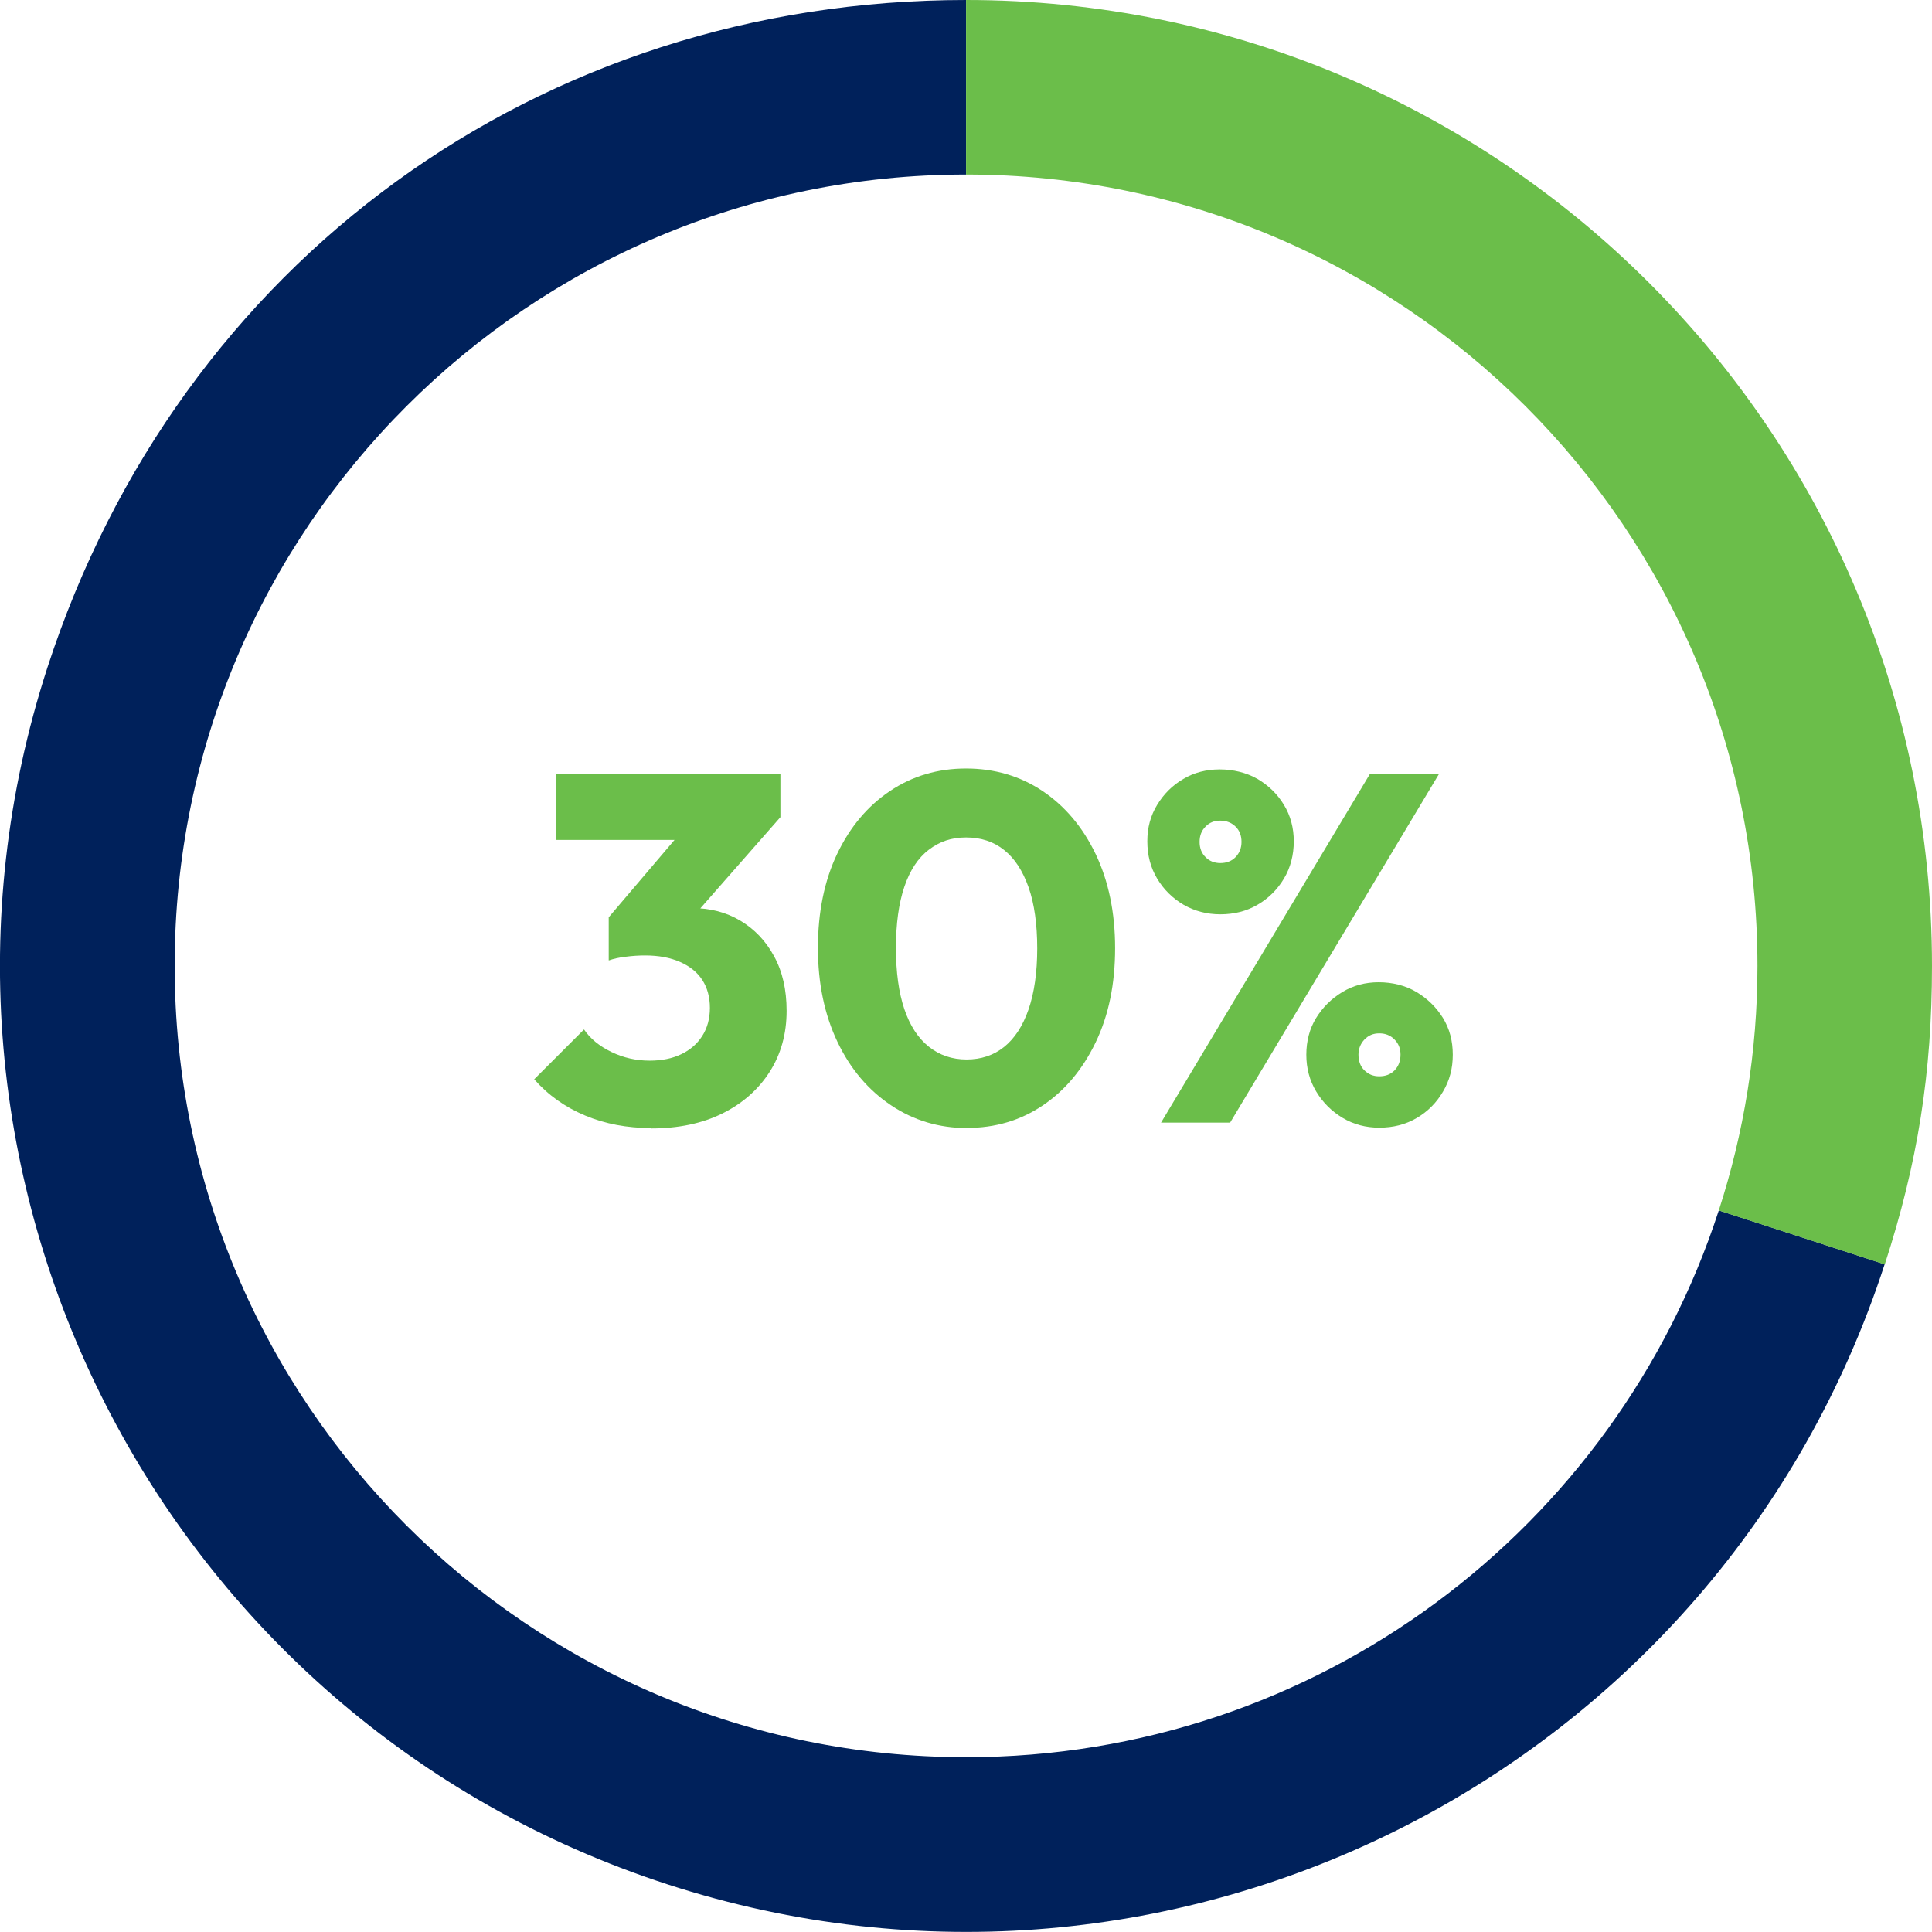 <?xml version="1.0" encoding="UTF-8"?>
<svg xmlns="http://www.w3.org/2000/svg" id="uuid-b5c00c42-fa42-4c77-8ff2-e310b542021a" viewBox="0 0 149.33 149.33">
  <g id="uuid-3958d586-1cdc-4697-a037-6ec46d07842b">
    <path d="M132.85,93.56c-7.96,24.53-30.99,42.26-58.18,42.26-33.78,0-61.17-27.38-61.17-61.17S40.89,13.49,74.67,13.49c0,0,0,0,0,0V0C41.69,0,13.87,20.21,3.67,51.58c-12.74,39.21,8.72,81.33,47.93,94.07,39.21,12.74,81.33-8.72,94.07-47.93l-12.83-4.17Z" fill="#00215b"></path>
    <path d="M74.67,0v13.49c33.78,0,61.17,27.39,61.17,61.17,0,6.6-1.06,12.95-2.99,18.9l12.83,4.17c2.55-7.84,3.65-14.82,3.65-23.07C149.33,33.42,115.91,0,74.67,0Z" fill="#6bbe4a"></path>
    <path d="M50.33,87.19c-1.86,0-3.56-.32-5.11-.97-1.55-.65-2.86-1.58-3.93-2.8l3.85-3.85c.48.71,1.19,1.29,2.12,1.74.93.45,1.91.67,2.96.67.94,0,1.76-.17,2.44-.5.69-.33,1.23-.8,1.62-1.41s.59-1.34.59-2.17-.2-1.56-.59-2.16c-.39-.6-.97-1.06-1.72-1.39-.75-.33-1.65-.5-2.69-.5-.48,0-.99.03-1.51.1-.52.06-.96.16-1.32.29l2.63-3.32c.71-.2,1.39-.38,2.04-.52.65-.14,1.25-.21,1.81-.21,1.37,0,2.61.32,3.7.97s1.97,1.56,2.61,2.75c.65,1.18.97,2.59.97,4.22,0,1.78-.44,3.36-1.32,4.73-.88,1.37-2.1,2.44-3.66,3.21s-3.4,1.15-5.51,1.15ZM42.96,64.91v-5.07h17.36v3.32l-4.69,1.76h-12.67ZM47.05,74.22v-3.32l6.56-7.71,6.72-.04-6.83,7.78-6.45,3.28Z" fill="#6bbe4a"></path>
    <path d="M74.75,87.19c-2.16,0-4.12-.58-5.88-1.76-1.75-1.17-3.14-2.8-4.14-4.9-1-2.1-1.51-4.52-1.51-7.27s.5-5.2,1.49-7.27c.99-2.07,2.35-3.69,4.08-4.85,1.73-1.16,3.69-1.74,5.88-1.74s4.18.58,5.91,1.74c1.73,1.16,3.1,2.78,4.1,4.86,1,2.09,1.51,4.52,1.51,7.29s-.5,5.2-1.51,7.29c-1.01,2.09-2.37,3.71-4.08,4.86-1.72,1.16-3.67,1.74-5.86,1.74ZM74.71,81.89c1.12,0,2.09-.32,2.9-.97.81-.65,1.44-1.61,1.89-2.9.44-1.28.67-2.86.67-4.71s-.22-3.46-.67-4.73c-.45-1.27-1.07-2.23-1.89-2.88-.81-.65-1.79-.97-2.94-.97s-2.05.32-2.88.95-1.46,1.59-1.89,2.86c-.43,1.27-.65,2.85-.65,4.73s.22,3.46.65,4.73c.43,1.27,1.06,2.24,1.89,2.9.83.66,1.8.99,2.92.99Z" fill="#6bbe4a"></path>
    <path d="M94.32,70.67c-1.04,0-1.99-.25-2.84-.74-.85-.5-1.53-1.17-2.04-2.02-.51-.85-.76-1.81-.76-2.88s.25-1.98.76-2.82c.51-.84,1.18-1.51,2.02-2,.84-.5,1.78-.74,2.82-.74s2.07.25,2.92.74c.85.5,1.53,1.16,2.04,2s.76,1.78.76,2.82-.25,2.03-.76,2.88c-.51.85-1.19,1.53-2.04,2.02-.85.5-1.81.74-2.88.74ZM89.74,86.77l16.14-26.94h5.34l-16.14,26.94h-5.34ZM94.32,66.71c.48,0,.88-.15,1.18-.46s.46-.7.46-1.18-.15-.88-.46-1.18-.7-.46-1.18-.46-.84.15-1.14.46c-.31.31-.46.7-.46,1.18s.15.88.46,1.18c.3.31.69.46,1.14.46ZM106.61,87.16c-1.04,0-1.99-.25-2.84-.76-.85-.51-1.53-1.19-2.04-2.04-.51-.85-.76-1.8-.76-2.84s.25-2.02.76-2.84c.51-.83,1.18-1.49,2.02-2,.84-.51,1.78-.76,2.82-.76s2.07.25,2.92.76c.85.51,1.53,1.18,2.04,2,.51.83.76,1.77.76,2.84s-.25,2-.76,2.86c-.51.87-1.19,1.55-2.04,2.04-.85.5-1.81.74-2.88.74ZM106.61,83.19c.48,0,.88-.15,1.18-.46.3-.31.46-.71.46-1.22,0-.46-.15-.85-.46-1.16-.31-.32-.7-.48-1.18-.48s-.84.16-1.15.48c-.3.32-.46.71-.46,1.16,0,.51.15.92.46,1.22.31.31.69.46,1.15.46Z" fill="#6bbe4a"></path>
  </g>
</svg>
